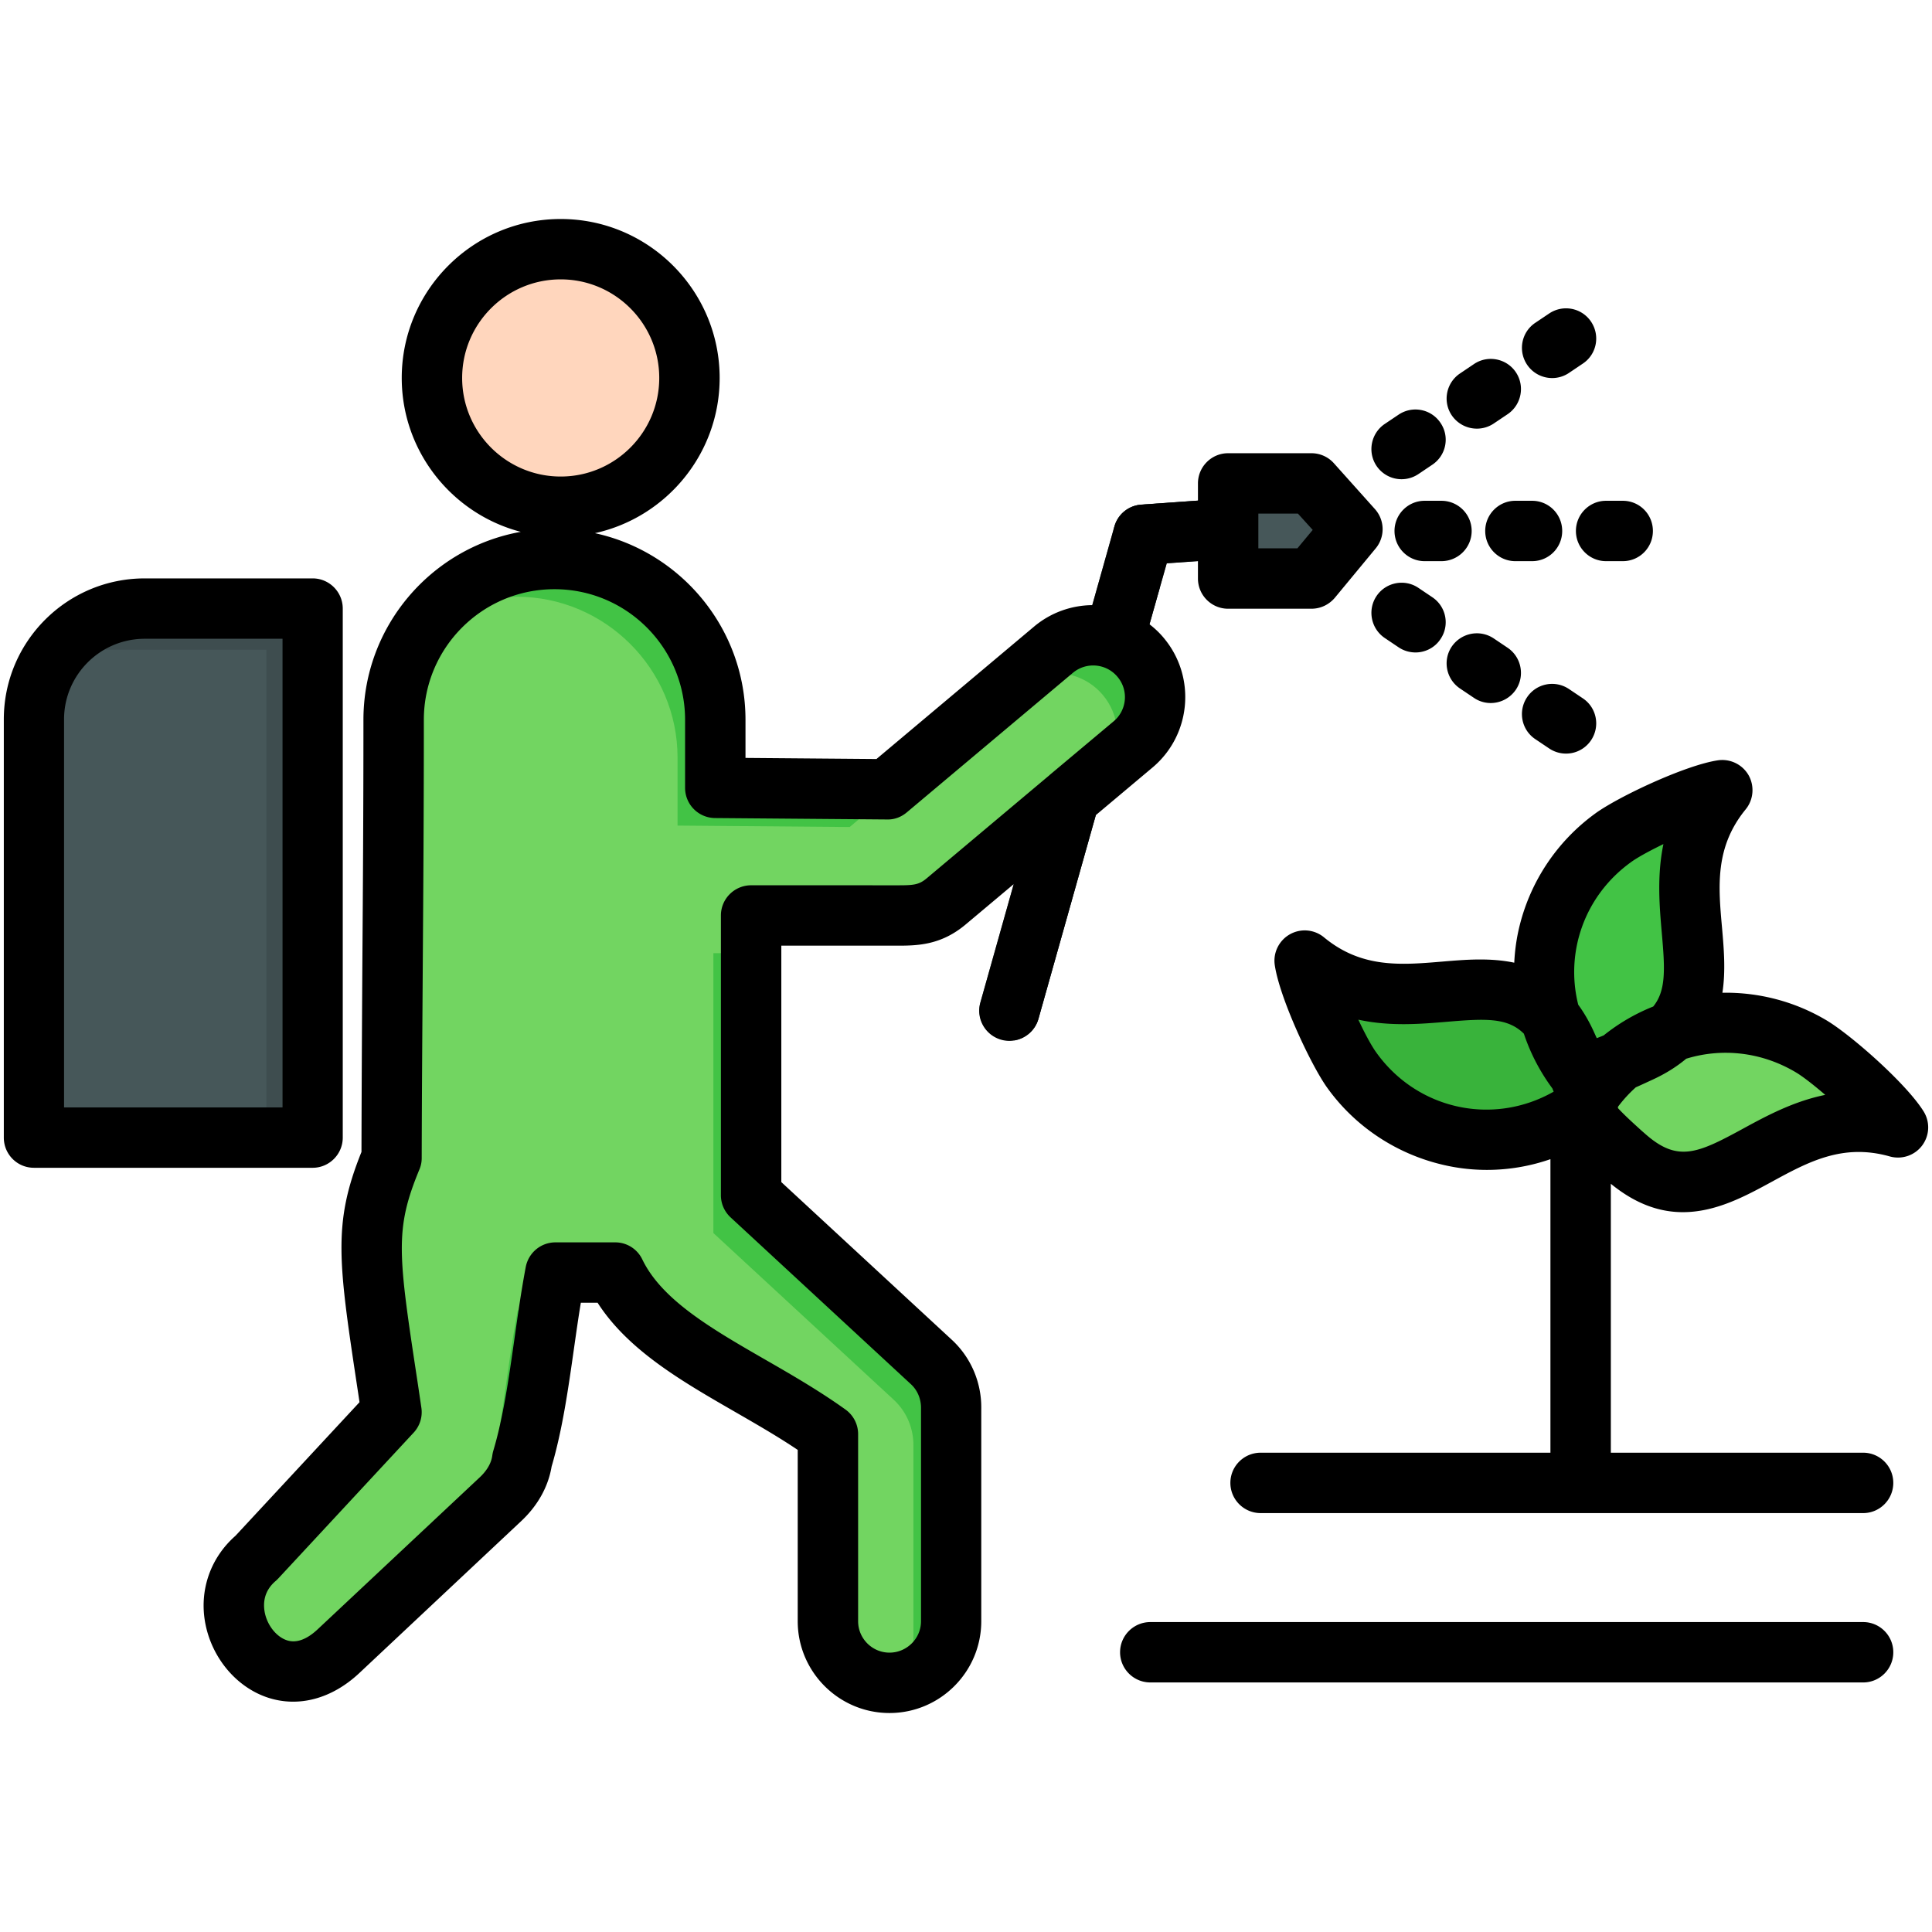 <?xml version="1.0" encoding="UTF-8"?> <svg xmlns="http://www.w3.org/2000/svg" xmlns:xlink="http://www.w3.org/1999/xlink" version="1.1" width="512" height="512" x="0" y="0" viewBox="0 0 512 512" style="enable-background:new 0 0 512 512" xml:space="preserve"><g><g fill-rule="evenodd"><path fill="#72d561" d="M503 298.77c-3.841-6.129-17.335-18.104-23.042-21.501-18.583-11.064-44.194-7.453-58.187 12.074a44.343 44.343 0 0 0-2.889 4.606c2.942 4.694 7.23 8.404 11.608 12.333 24.815 22.265 39.142-16.943 72.51-7.513z" opacity="1" data-original="#72d561"></path><path fill="#42c345" d="M503 298.77c-3.841-6.129-17.335-18.104-23.042-21.501-18.583-11.064-44.194-7.453-58.187 12.074-.481.671-.94 1.352-1.377 2.04 14.359-16.984 38.315-19.7 55.947-9.202 4.071 2.423 12.103 9.212 17.769 15.129 2.813.121 5.768.577 8.89 1.46z" opacity="1" data-original="#42c345"></path><path fill="#39b33b" d="M345.759 254.566c1.05 7.157 8.584 23.55 12.441 28.956 12.56 17.607 37.458 24.608 58.126 12.363a44.106 44.106 0 0 0 4.499-3.054c-.804-5.481-3.237-10.603-5.664-15.962-13.756-30.369-42.651-.241-69.402-22.303z" opacity="1" data-original="#39b33b"></path><path fill="#33a235" d="M345.759 254.566c.371 2.531 1.554 6.218 3.098 10.166 25.233 14.844 51.378-9.741 64.256 18.688 1.767 3.901 3.536 7.677 4.679 11.557a44.482 44.482 0 0 0 3.033-2.146c-.804-5.481-3.237-10.603-5.664-15.962-13.756-30.369-42.651-.241-69.402-22.303z" opacity="1" data-original="#33a235"></path><path fill="#42c345" d="M456.436 209.407c-7.151 1.086-23.506 8.702-28.893 12.585-17.544 12.647-24.421 37.58-12.073 58.187a44.389 44.389 0 0 0 3.076 4.484c5.477-.832 10.586-3.289 15.933-5.743 30.3-13.908.029-42.652 21.957-69.513z" opacity="1" data-original="#42c345"></path><path fill="#39b33b" d="M456.436 209.407c-1.869.284-4.367 1.014-7.132 2.006-21.718 26.822 8.398 55.494-21.851 69.379-3.012 1.382-5.947 2.765-8.916 3.858l.01.013c5.477-.832 10.586-3.289 15.933-5.743 30.3-13.908.029-42.652 21.957-69.513z" opacity="1" data-original="#39b33b"></path></g><g fill-rule="evenodd"><path fill="#465759" d="m325.316 127.141 22.049-1.461 11.637 11.385-9.97 13.767-22.049 1.461-.282-4.259-17.526 1.246-33.989 120.716a7.985 7.985 0 0 1-15.375-4.313l35.513-126.13a7.988 7.988 0 0 1 7.126-5.81v-.003l23.195-1.649-.328-4.951z" opacity="1" data-original="#465759"></path><path fill="#3e4d4f" d="m325.316 127.141 22.049-1.461 11.637 11.385-9.97 13.767-1.927.128 5.245-7.242-11.637-11.385-22.049 1.462.328 4.95-23.195 1.649v.003a8.495 8.495 0 0 0-.734.086l.262-.93a7.988 7.988 0 0 1 7.126-5.81v-.003l23.195-1.649-.328-4.951zm-17.917 28.445-32.213 114.41a7.985 7.985 0 0 1-6.391 5.723l33.727-119.786z" opacity="1" data-original="#3e4d4f"></path><path fill="#72d561" d="M302.277 174.194c5.796 6.899 4.893 17.286-2.006 23.082l-49.479 41.566c-4.805 4.037-8.874 3.766-14.624 3.766h-37.113v74.162l47.787 44.174c3.543 3.275 5.3 7.787 5.223 12.285v56.405c0 8.982-7.349 16.332-16.332 16.332s-16.333-7.349-16.333-16.332v-49.573c-20.589-14.876-47.185-23.744-56.36-42.826h-15.832c-3.142 16.345-4.379 34.775-8.822 49.644-.554 3.944-2.659 7.533-5.773 10.453L89.696 437.58c-18.424 17.278-37.826-11.33-21.712-24.802l35.794-38.562c-6.193-40.934-7.9-48.301 0-67.355.123-45.367.534-70.704.534-116.095 0-23.443 19.18-42.622 42.623-42.622s42.623 19.18 42.623 42.622v18.025l45.619.379 44.019-36.979c6.899-5.796 17.285-4.893 23.081 2.006z" opacity="1" data-original="#72d561"></path><path fill="#42c345" d="M302.277 174.194c5.796 6.899 4.893 17.286-2.006 23.082l-6.044 5.078c2.986-5.715 2.438-12.936-1.95-18.159-5.796-6.899-16.182-7.802-23.081-2.006l-44.019 36.979-45.619-.379v-18.025c0-23.442-19.18-42.622-42.623-42.622-9.183 0-17.712 2.944-24.69 7.934 7.748-10.837 20.43-17.934 34.69-17.934 23.443 0 42.623 19.18 42.623 42.622v18.025l45.619.379 44.019-36.979c6.899-5.796 17.285-4.893 23.081 2.006zm-103.222 78.413v64.162l47.787 44.174c3.543 3.275 5.3 7.787 5.223 12.285v56.405c0 7.09-4.579 13.162-10.926 15.406.599-1.694.926-3.513.926-5.406v-56.405c.077-4.497-1.681-9.01-5.223-12.285l-47.787-44.174v-74.162zm-53.541 94.626c-2.069 13.566-3.571 27.745-7.126 39.644-.554 3.944-2.659 7.533-5.773 10.453l-7.084 6.644c1.499-2.162 2.501-4.556 2.858-7.097 4.443-14.868 5.68-33.299 8.822-49.644h8.305z" opacity="1" data-original="#42c345"></path></g><circle cx="148.609" cy="100.161" r="34.125" fill="#ffd6bd" transform="rotate(-67.48 148.649 100.124)" opacity="1" data-original="#ffd6bd"></circle><path fill="#f9c6aa" fill-rule="evenodd" d="M148.609 66.036c18.847 0 34.125 15.278 34.125 34.125 0 11.544-5.733 21.748-14.507 27.923a34 34 0 0 0 8.969-23.056c0-18.846-15.278-34.125-34.125-34.125a33.964 33.964 0 0 0-19.617 6.201c6.238-6.802 15.198-11.068 25.155-11.068z" opacity="1" data-original="#f9c6aa"></path><path fill="#465759" fill-rule="evenodd" d="M38.36 161.28h44.495v140.19H9V190.641c0-16.149 13.212-29.361 29.36-29.361z" opacity="1" data-original="#465759"></path><path fill="#3e4d4f" fill-rule="evenodd" d="M38.36 161.28h44.495v140.19h-12.26V172.184H26.101a29.084 29.084 0 0 0-12.576 2.849c5.213-8.246 14.412-13.753 24.836-13.753z" opacity="1" data-original="#3e4d4f"></path><path fill-rule="evenodd" d="M391.378 113.596a8 8 0 0 0 4.486-1.365l3.684-2.475c3.636-2.465 4.628-7.438 2.173-11.103-2.456-3.669-7.462-4.642-11.098-2.177l-3.683 2.479c-3.684 2.461-4.675 7.433-2.22 11.098a8.061 8.061 0 0 0 6.659 3.542zm19.976-13.407a8.007 8.007 0 0 1-6.659-3.537c-2.456-3.669-1.512-8.637 2.172-11.103l3.684-2.474c3.684-2.465 8.642-1.493 11.098 2.177 2.456 3.665 1.511 8.637-2.173 11.098l-3.684 2.48a7.96 7.96 0 0 1-4.439 1.36zm-39.906 26.81a8.009 8.009 0 0 1-6.659-3.537c-2.456-3.669-1.464-8.642 2.172-11.103l3.684-2.475c3.684-2.465 8.642-1.492 11.098 2.177 2.503 3.665 1.511 8.638-2.172 11.098l-3.684 2.479a8.003 8.003 0 0 1-4.439 1.36zm112.256 163.155c-3.07-2.635-5.95-4.893-7.84-6.007-9.162-5.44-19.646-6.456-28.996-3.575-2.456 2.05-5.384 3.939-9.068 5.62l-.944.434a185.17 185.17 0 0 1-3.353 1.525 35.956 35.956 0 0 0-4.723 5.152v.364c1.842 1.988 4.014 3.939 6.234 5.96l.803.699c8.69 7.778 13.931 5.417 26.021-1.171 6.234-3.4 13.412-7.277 21.866-9.001zm-71.972-.851c-.094-.279-.236-.571-.33-.855a51.291 51.291 0 0 1-2.786-4.161 51.516 51.516 0 0 1-4.77-10.342c-4.298-4.274-10.059-4.033-20.26-3.173-7.084.6-15.207 1.284-23.613-.548 1.7 3.637 3.447 6.872 4.722 8.652 10.815 15.178 30.933 19.599 47.037 10.427zm6.517-23.041c1.512 2.073 2.928 4.487 4.203 7.306l.425.94.283.614a48.734 48.734 0 0 0 1.842-.737 51.231 51.231 0 0 1 13.129-7.651c3.4-4.212 3.117-9.894 2.267-19.41-.614-7.098-1.322-15.188.425-23.632-3.589 1.747-6.848 3.509-8.595 4.789-12.326 8.874-17.473 23.868-13.979 37.78zm91.145 37.304c-1.983 2.649-5.384 3.797-8.595 2.899-12.468-3.523-21.629 1.469-31.311 6.749-6.895 3.75-14.735 8.023-23.519 8.023-5.95 0-12.326-2.002-19.079-7.523v71.268h66.872c4.392 0 7.981 3.584 7.981 8s-3.589 8.005-7.981 8.005h-159.67c-4.439 0-8.029-3.594-8.029-8.005s3.589-8 8.029-8h76.789v-77.79a51.233 51.233 0 0 1-16.812 2.843 50.66 50.66 0 0 1-11.665-1.35c-12.42-2.9-23.377-10.191-30.744-20.515-4.297-6.04-12.562-23.702-13.837-32.444-.472-3.273 1.134-6.503 4.014-8.128a8.007 8.007 0 0 1 9.02.793c9.965 8.246 20.354 7.367 31.405 6.437 5.997-.505 12.609-1.062 19.032.298.142-2.942.52-5.884 1.181-8.803a52.303 52.303 0 0 1 20.402-30.824c5.998-4.335 23.613-12.675 32.349-14.003a8.049 8.049 0 0 1 8.17 3.948c1.606 2.871 1.322 6.456-.755 9.02-8.217 10.035-7.273 20.43-6.281 31.433.472 5.426.992 11.377.094 17.19 9.681-.165 19.221 2.328 27.58 7.306 6.375 3.792 21.062 16.642 25.738 24.132a8.007 8.007 0 0 1-.378 9.039zm-15.631 126.3H304.86c-4.439 0-8.028 3.589-8.028 8s3.589 8 8.028 8h188.903c4.392 0 7.981-3.579 7.981-8s-3.589-8-7.981-8zM74.872 169.28H38.367c-11.806 0-21.393 9.582-21.393 21.36v102.834h57.899V169.28zm7.981 140.194H8.992c-4.439 0-7.981-3.589-7.981-7.996V190.64c0-20.6 16.718-37.36 37.355-37.36h44.487c4.392 0 7.981 3.584 7.981 8v140.199c0 4.406-3.589 7.996-7.981 7.996zm195.325-104.09-32.538 27.334c-2.173 1.833-3.542 1.913-8.453 1.894l-38.111-.005c-4.439 0-8.028 3.584-8.028 8v74.158c0 2.229.944 4.359 2.597 5.88l47.745 44.17c1.747 1.601 2.692 3.891 2.692 6.281v56.538c0 4.59-3.778 8.331-8.359 8.331s-8.312-3.74-8.312-8.331v-49.577a8.004 8.004 0 0 0-3.306-6.484c-6.942-4.978-14.309-9.237-21.488-13.36-13.979-8.057-27.202-15.679-32.397-26.446a7.943 7.943 0 0 0-7.178-4.529h-15.82c-3.873 0-7.131 2.716-7.887 6.489-1.181 6.272-2.125 12.85-3.022 19.207-1.464 10.272-2.975 20.893-5.62 29.653a9.87 9.87 0 0 0-.236 1.181c-.331 2.489-1.983 4.486-3.306 5.729l-42.928 40.25c-2.928 2.758-5.714 3.759-8.17 2.952-2.786-.902-5.242-3.962-5.903-7.452-.425-2.3-.283-5.61 2.975-8.331.236-.217.472-.449.708-.699l35.797-38.56a7.967 7.967 0 0 0 2.031-6.64l-.897-6.073c-5.289-34.748-6.234-41.006.378-57.015a7.56 7.56 0 0 0 .614-3.051c.047-19.788.189-35.788.283-51.263.142-20.184.283-39.249.283-64.85 0-19.089 15.49-34.621 34.616-34.621s34.616 15.532 34.616 34.621v18.026a8.002 8.002 0 0 0 7.934 8l45.62.378c1.936.052 3.731-.647 5.195-1.875l44.014-36.978c3.542-2.971 8.831-2.513 11.806 1.025 3.023 3.542 2.55 8.841-.992 11.811l-16.954 14.215v.019zm-129.587-79.098c14.404 0 26.116-11.721 26.116-26.125s-11.712-26.125-26.116-26.125-26.116 11.721-26.116 26.125 11.712 26.125 26.116 26.125zm184.888 19.031h10.342l4.061-4.883-3.92-4.326h-10.484v9.209zm-43.07 70.697 15.018-12.614c10.295-8.647 11.617-24.057 2.975-34.352a23.267 23.267 0 0 0-3.778-3.608l4.581-16.151 8.264-.585v4.614c0 4.416 3.589 8 7.981 8h22.101c2.409 0 4.628-1.063 6.187-2.89l10.815-13.077a7.977 7.977 0 0 0-.189-10.446l-10.862-12.132a7.983 7.983 0 0 0-5.95-2.664h-22.101c-4.392 0-7.981 3.584-7.981 8v4.552l-15.018 1.067c-3.401.241-6.234 2.565-7.131 5.814l-5.856 20.822c-5.478.057-10.956 1.927-15.443 5.7l-41.748 35.079-34.711-.288v-10.092c0-24.231-17.143-44.534-39.906-49.469 18.89-4.156 33.058-21.011 33.058-41.133 0-23.226-18.89-42.125-42.125-42.125s-42.125 18.9-42.125 42.125c0 19.575 13.459 36.076 31.547 40.779-23.66 4.222-41.7 24.949-41.7 49.823 0 25.549-.142 44.586-.283 64.742-.094 15.084-.189 30.668-.236 49.771-7.698 19.15-6.139 29.171-.85 64.08l.331 2.239-32.869 35.4c-6.659 5.851-9.681 14.522-7.981 23.301 1.795 9.228 8.359 16.93 16.671 19.622 8.123 2.616 16.86.246 24.085-6.503l42.881-40.251c4.439-4.142 7.226-9.152 8.123-14.531 2.88-9.766 4.439-20.789 5.95-31.448.567-3.962 1.134-8 1.795-11.948h4.439c8.076 12.6 22.385 20.836 36.269 28.836 5.62 3.244 11.429 6.574 16.765 10.163v45.398c0 13.412 10.909 24.331 24.321 24.331s24.321-10.919 24.321-24.331v-56.349c.094-6.909-2.739-13.549-7.792-18.22l-45.195-41.799v-62.659h30.083c5.667.019 12.042.038 18.796-5.639l12.704-10.664-8.831 31.367c-1.228 4.25 1.275 8.671 5.525 9.87a7.759 7.759 0 0 0 2.172.297c3.495 0 6.706-2.305 7.698-5.832l15.206-53.993zm89.162-57.747c3.684 2.46 4.675 7.433 2.172 11.103-1.511 2.295-4.061 3.537-6.611 3.537a8.037 8.037 0 0 1-4.486-1.36l-3.684-2.479c-3.636-2.465-4.628-7.433-2.172-11.103 2.456-3.665 7.462-4.638 11.098-2.177l3.684 2.479zm27.296 37.61 3.684 2.475a7.996 7.996 0 0 0 11.098-2.177c2.456-3.665 1.511-8.638-2.173-11.103l-3.684-2.475c-3.684-2.465-8.642-1.492-11.098 2.177-2.456 3.665-1.512 8.637 2.172 11.103zm-19.928-13.402 3.683 2.475a7.853 7.853 0 0 0 4.439 1.36 8.07 8.07 0 0 0 6.659-3.537c2.456-3.669 1.464-8.638-2.173-11.103l-3.684-2.475c-3.684-2.465-8.642-1.493-11.145 2.177-2.456 3.665-1.464 8.638 2.22 11.103zm30.696-41.762c0 4.42 3.589 8 7.981 8h4.439c4.439 0 7.981-3.58 7.981-8s-3.542-8-7.981-8h-4.439c-4.392 0-7.981 3.58-7.981 8zm-27.627 0c0-4.42-3.589-8-8.029-8h-4.439c-4.392 0-7.981 3.58-7.981 8s3.589 8 7.981 8h4.439c4.439 0 8.029-3.58 8.029-8zm16.01 8h-4.439c-4.392 0-7.981-3.58-7.981-8s3.589-8 7.981-8h4.439c4.439 0 7.981 3.58 7.981 8s-3.542 8-7.981 8z" fill="#000000" opacity="1" data-original="#000000"></path></g></svg> 
